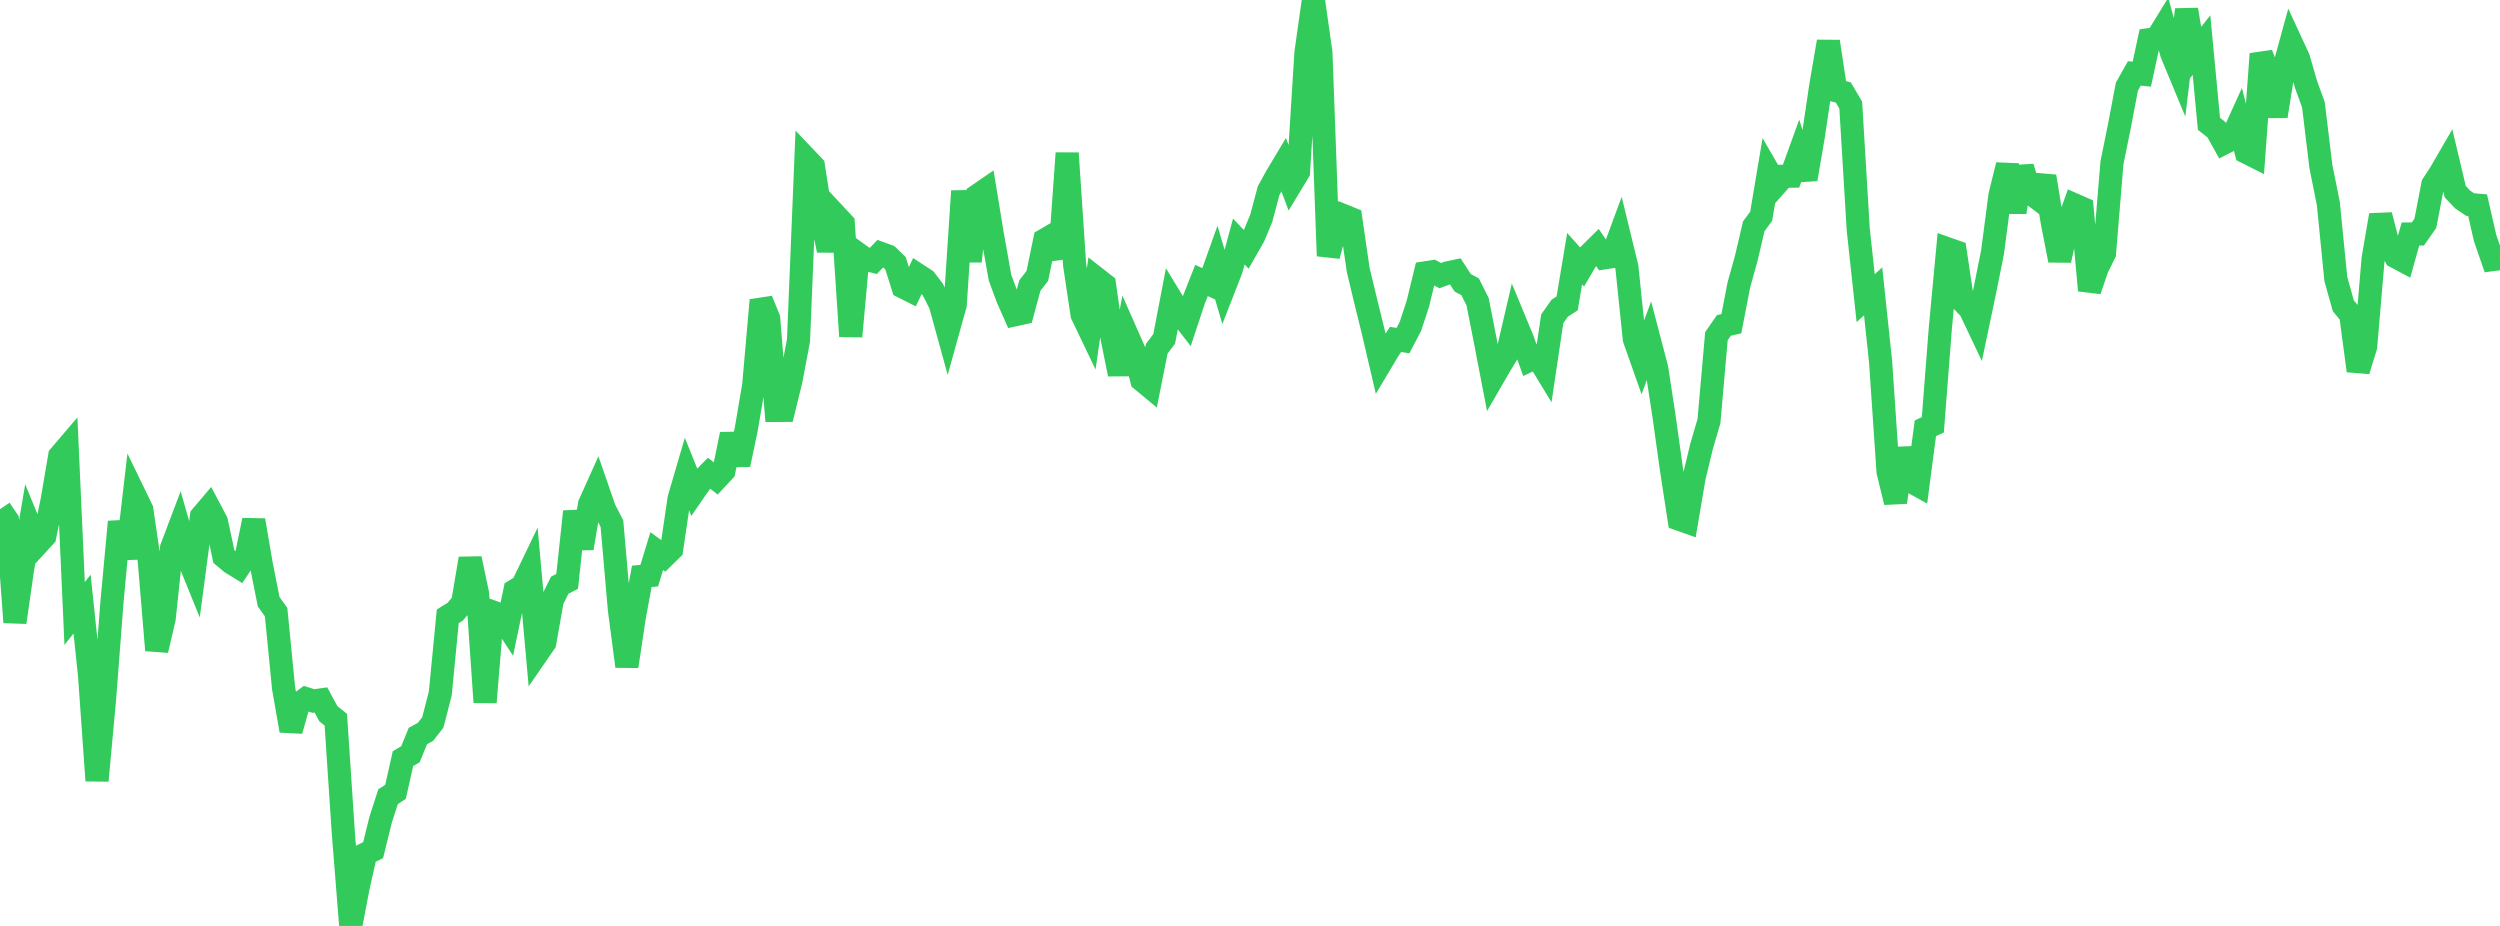 <?xml version="1.0" standalone="no"?>
<!DOCTYPE svg PUBLIC "-//W3C//DTD SVG 1.1//EN" "http://www.w3.org/Graphics/SVG/1.1/DTD/svg11.dtd">

<svg width="135" height="50" viewBox="0 0 135 50" preserveAspectRatio="none" 
  xmlns="http://www.w3.org/2000/svg"
  xmlns:xlink="http://www.w3.org/1999/xlink">


<polyline points="0.0, 27.496 0.403, 28.093 0.806, 33.605 1.209, 30.792 1.612, 28.409 2.015, 29.392 2.418, 28.954 2.821, 26.989 3.224, 24.623 3.627, 24.151 4.03, 33.128 4.433, 32.62 4.836, 36.47 5.239, 42.154 5.642, 37.796 6.045, 32.528 6.448, 28.178 6.851, 30.15 7.254, 26.688 7.657, 27.519 8.06, 30.273 8.463, 35.114 8.866, 33.397 9.269, 29.576 9.672, 28.512 10.075, 29.925 10.478, 30.919 10.881, 27.879 11.284, 27.404 11.687, 28.167 12.09, 30.057 12.493, 30.391 12.896, 30.639 13.299, 30.033 13.701, 28.093 14.104, 30.457 14.507, 32.492 14.91, 33.054 15.313, 37.156 15.716, 39.456 16.119, 38.03 16.522, 37.729 16.925, 37.854 17.328, 37.797 17.731, 38.541 18.134, 38.863 18.537, 44.944 18.94, 50.0 19.343, 47.89 19.746, 46.105 20.149, 45.907 20.552, 44.271 20.955, 43.024 21.358, 42.756 21.761, 40.966 22.164, 40.728 22.567, 39.742 22.97, 39.525 23.373, 39.012 23.776, 37.444 24.179, 33.282 24.582, 33.031 24.985, 32.546 25.388, 30.165 25.791, 32.076 26.194, 37.923 26.597, 33.044 27.0, 33.188 27.403, 33.806 27.806, 31.889 28.209, 31.641 28.612, 30.804 29.015, 35.284 29.418, 34.699 29.821, 32.416 30.224, 31.602 30.627, 31.394 31.03, 27.626 31.433, 29.604 31.836, 27.227 32.239, 26.331 32.642, 27.494 33.045, 28.28 33.448, 32.92 33.851, 35.982 34.254, 33.311 34.657, 31.122 35.06, 31.084 35.463, 29.76 35.866, 30.054 36.269, 29.659 36.672, 26.923 37.075, 25.546 37.478, 26.547 37.881, 25.962 38.284, 25.552 38.687, 25.862 39.09, 25.429 39.493, 23.451 39.896, 25.088 40.299, 23.171 40.701, 20.798 41.104, 16.209 41.507, 17.191 41.91, 22.162 42.313, 22.161 42.716, 20.515 43.119, 18.385 43.522, 8.554 43.925, 8.977 44.328, 11.57 44.731, 13.517 45.134, 11.632 45.537, 12.064 45.94, 18.163 46.343, 13.712 46.746, 14.002 47.149, 14.103 47.552, 13.681 47.955, 13.827 48.358, 14.216 48.761, 15.494 49.164, 15.697 49.567, 14.849 49.97, 15.113 50.373, 15.637 50.776, 16.434 51.179, 17.9 51.582, 16.453 51.985, 10.319 52.388, 14.108 52.791, 10.552 53.194, 10.275 53.597, 12.728 54.0, 14.989 54.403, 16.084 54.806, 16.996 55.209, 16.908 55.612, 15.418 56.015, 14.9 56.418, 12.955 56.821, 12.72 57.224, 13.929 57.627, 8.271 58.03, 14.31 58.433, 16.991 58.836, 17.831 59.239, 15.057 59.642, 15.372 60.045, 18.213 60.448, 20.205 60.851, 18.058 61.254, 18.972 61.657, 20.524 62.06, 20.858 62.463, 18.834 62.866, 18.299 63.269, 16.195 63.672, 16.858 64.075, 17.38 64.478, 16.166 64.881, 15.146 65.284, 15.331 65.687, 14.205 66.09, 15.569 66.493, 14.538 66.896, 13.043 67.299, 13.469 67.701, 12.766 68.104, 11.797 68.507, 10.293 68.91, 9.557 69.313, 8.882 69.716, 9.947 70.119, 9.28 70.522, 2.844 70.925, 0.0 71.328, 2.834 71.731, 13.819 72.134, 12.297 72.537, 11.639 72.94, 11.803 73.343, 14.575 73.746, 16.258 74.149, 17.888 74.552, 19.618 74.955, 18.942 75.358, 18.33 75.761, 18.393 76.164, 17.62 76.567, 16.39 76.97, 14.733 77.373, 14.671 77.776, 14.884 78.179, 14.734 78.582, 14.649 78.985, 15.268 79.388, 15.488 79.791, 16.295 80.194, 18.343 80.597, 20.437 81.0, 19.74 81.403, 19.077 81.806, 17.347 82.209, 18.321 82.612, 19.449 83.015, 19.262 83.418, 19.924 83.821, 17.217 84.224, 16.643 84.627, 16.382 85.03, 13.967 85.433, 14.417 85.836, 13.731 86.239, 13.333 86.642, 13.921 87.045, 13.86 87.448, 12.767 87.851, 14.421 88.254, 18.306 88.657, 19.449 89.06, 18.356 89.463, 19.895 89.866, 22.532 90.269, 25.422 90.672, 28.036 91.075, 28.179 91.478, 25.798 91.881, 24.117 92.284, 22.739 92.687, 18.153 93.09, 17.572 93.493, 17.481 93.896, 15.396 94.299, 13.946 94.701, 12.225 95.104, 11.676 95.507, 9.275 95.91, 9.973 96.313, 9.519 96.716, 9.514 97.119, 8.403 97.522, 9.674 97.925, 7.314 98.328, 4.592 98.731, 2.245 99.134, 4.896 99.537, 4.99 99.94, 5.674 100.343, 12.367 100.746, 16.102 101.149, 15.734 101.552, 19.532 101.955, 25.472 102.358, 27.121 102.761, 24.221 103.164, 25.979 103.567, 26.202 103.97, 23.125 104.373, 22.94 104.776, 17.749 105.179, 13.441 105.582, 13.583 105.985, 16.277 106.388, 16.702 106.791, 17.551 107.194, 15.629 107.597, 13.621 108.0, 10.545 108.403, 8.913 108.806, 11.457 109.209, 9.019 109.612, 10.396 110.015, 10.702 110.418, 9.526 110.821, 11.994 111.224, 14.059 111.627, 12.191 112.03, 11.067 112.433, 11.244 112.836, 15.682 113.239, 14.494 113.642, 13.68 114.045, 8.793 114.448, 6.809 114.851, 4.681 115.254, 3.965 115.657, 4.004 116.06, 2.141 116.463, 2.083 116.866, 1.428 117.269, 2.883 117.672, 3.855 118.075, 0.52 118.478, 2.945 118.881, 2.435 119.284, 6.687 119.687, 7.004 120.09, 7.726 120.493, 7.52 120.896, 6.631 121.299, 8.222 121.701, 8.424 122.104, 2.913 122.507, 3.981 122.91, 6.274 123.313, 3.747 123.716, 2.28 124.119, 3.152 124.522, 4.549 124.925, 5.659 125.328, 8.99 125.731, 10.993 126.134, 15.064 126.537, 16.508 126.94, 16.999 127.343, 20.02 127.746, 18.71 128.149, 13.967 128.552, 11.618 128.955, 13.167 129.358, 13.863 129.761, 14.077 130.164, 12.636 130.567, 12.634 130.97, 12.057 131.373, 9.964 131.776, 9.345 132.179, 8.651 132.582, 10.351 132.985, 10.775 133.388, 11.047 133.791, 11.081 134.194, 12.848 134.597, 14.018 135.0, 13.965" fill="none" stroke="#32ca5b" stroke-width="1.25"/>

</svg>